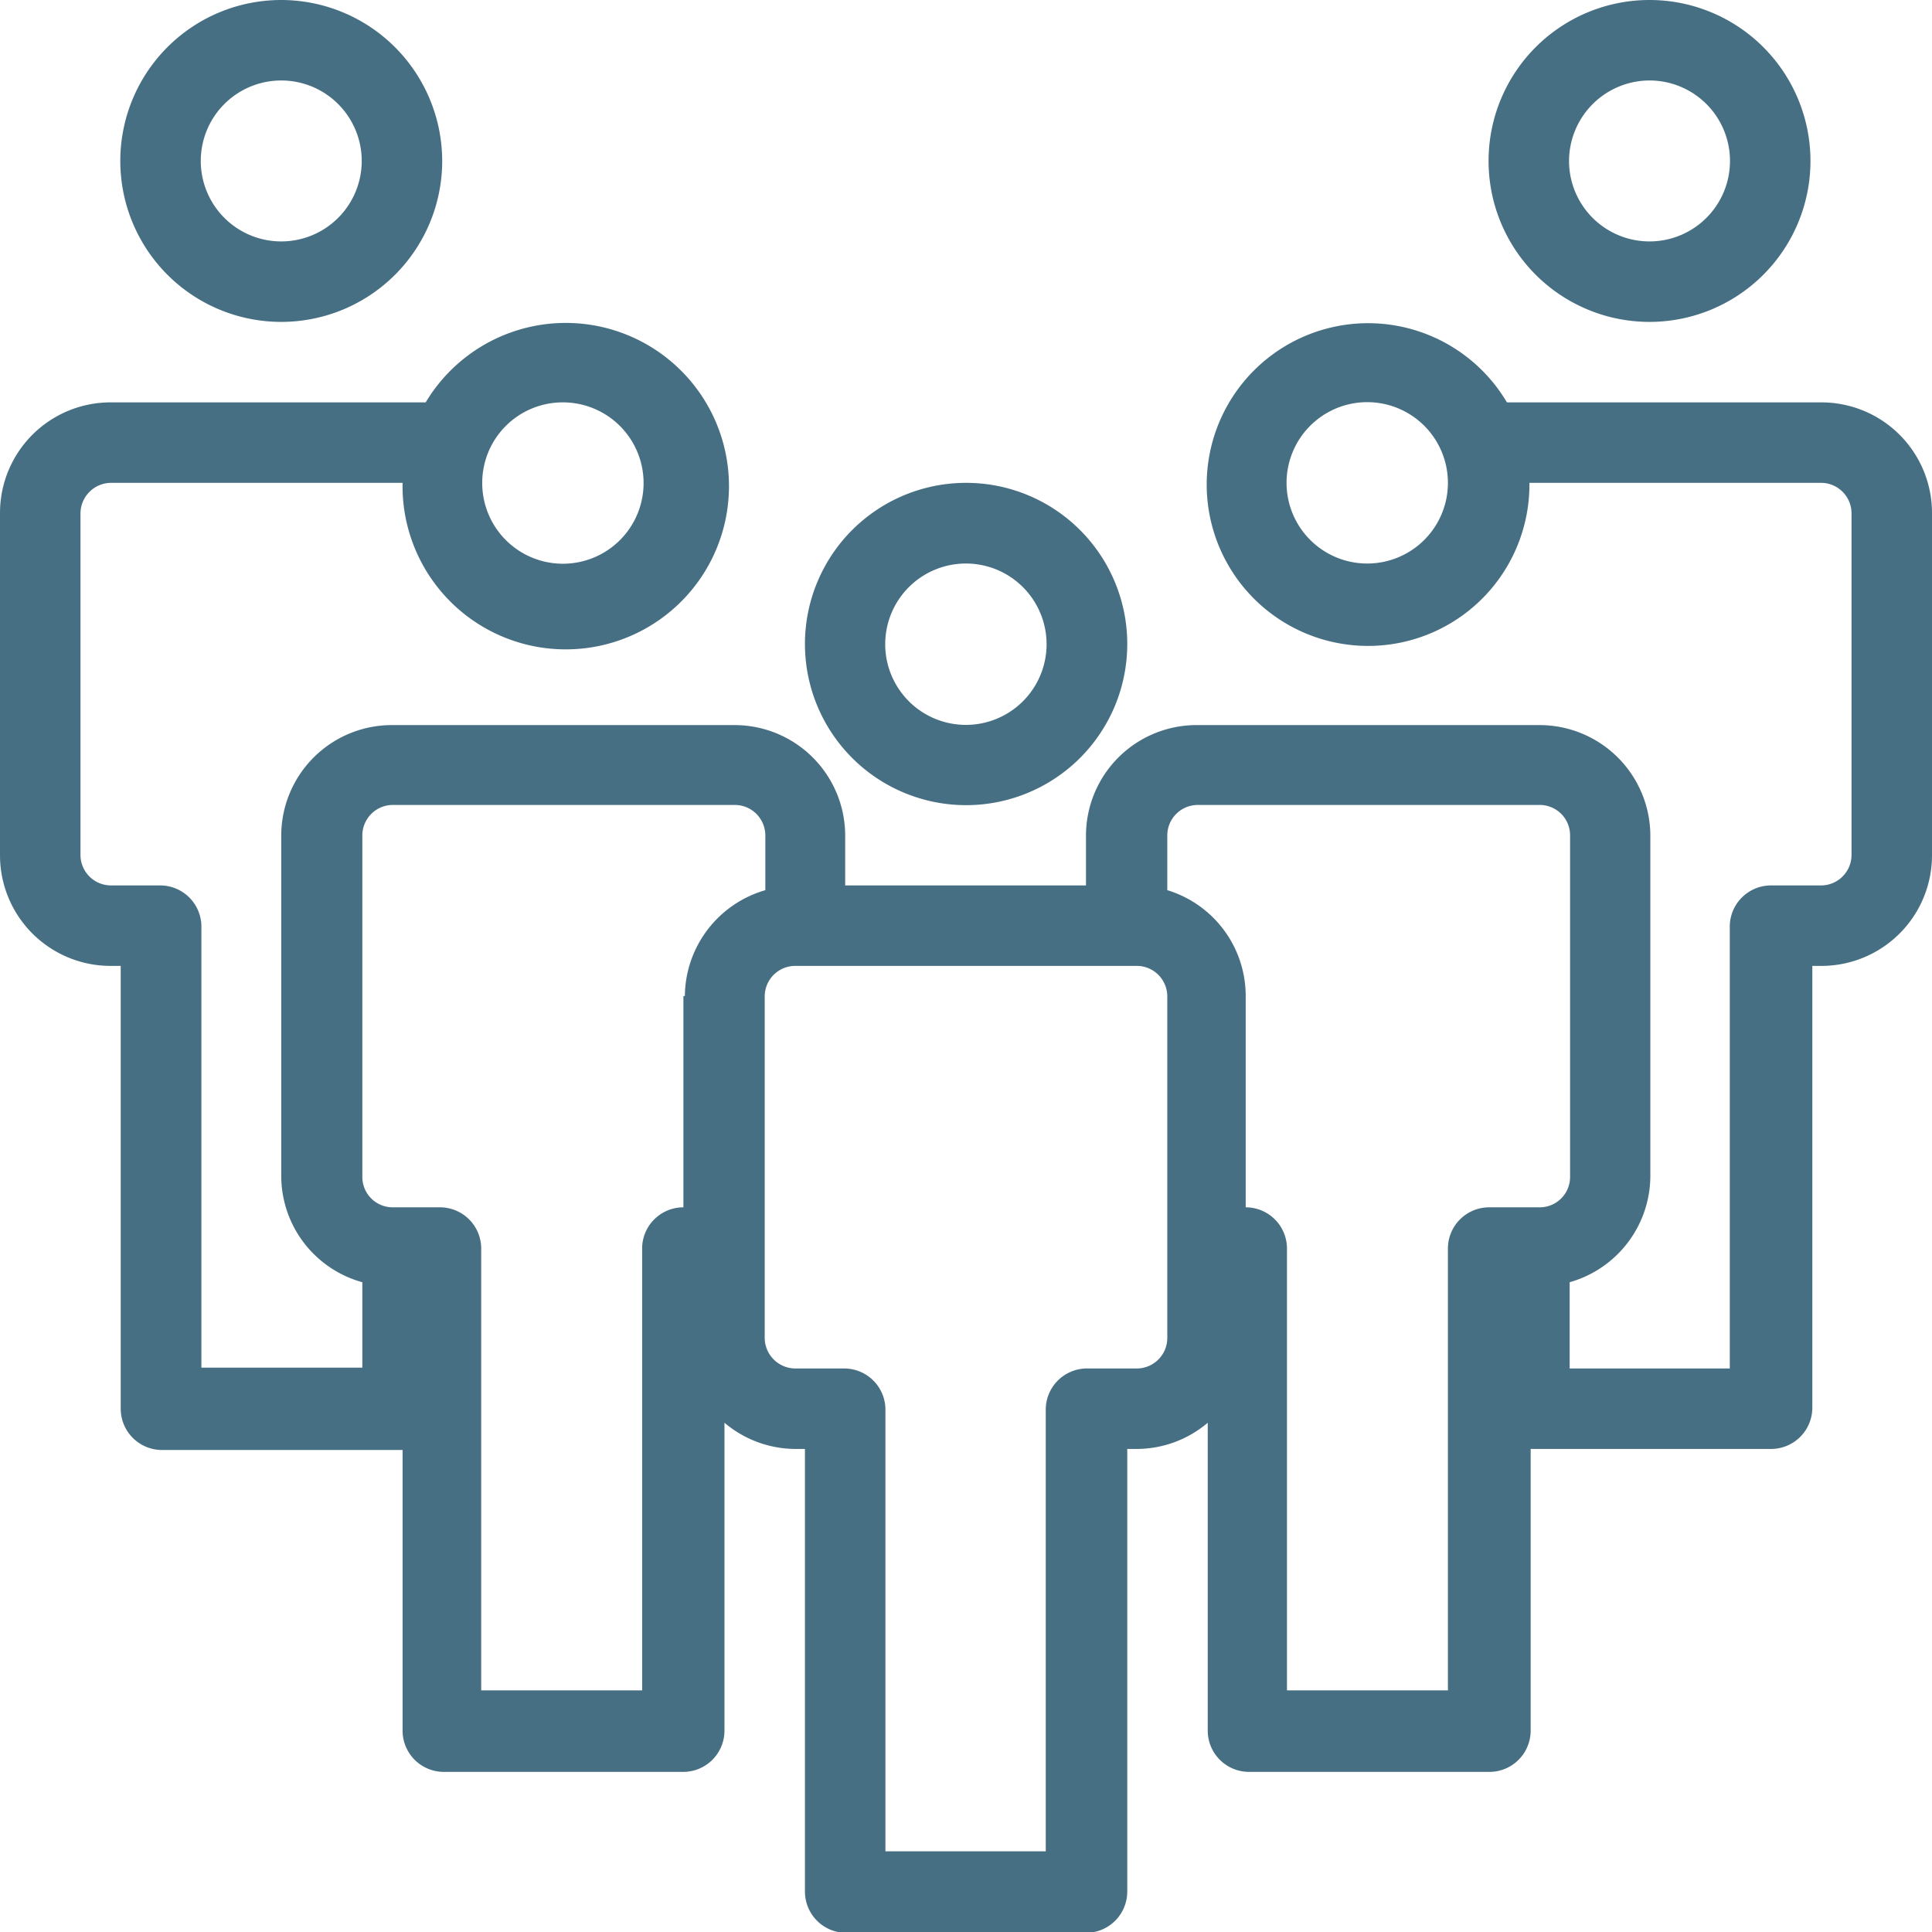 <svg id="Calque_1" data-name="Calque 1" xmlns="http://www.w3.org/2000/svg" xmlns:xlink="http://www.w3.org/1999/xlink" viewBox="0 0 93.63 93.63"><defs><style>.cls-1{fill:none;}.cls-2{clip-path:url(#clip-path);}.cls-3{fill:#476f83;}</style><clipPath id="clip-path" transform="translate(-8.37 -11.86)"><rect class="cls-1" width="110" height="110"/></clipPath></defs><title>chiffres_4</title><g class="cls-2"><path class="cls-3" d="M47.38,43.07a7.81,7.81,0,1,0,7.81-7.81,7.81,7.81,0,0,0-7.81,7.81m11.71,0a3.91,3.91,0,1,1-3.9-3.9,3.91,3.91,0,0,1,3.9,3.9M22,11.86a7.8,7.8,0,1,0,7.8,7.8,7.81,7.81,0,0,0-7.8-7.8m0,11.7a3.9,3.9,0,1,1,3.9-3.9,3.9,3.9,0,0,1-3.9,3.9m66.32,3.9a7.8,7.8,0,1,0-7.81-7.8,7.8,7.8,0,0,0,7.81,7.8m0-11.7a3.9,3.9,0,1,1-3.91,3.9,3.91,3.91,0,0,1,3.91-3.9m8.29,15.6H81.4a7.82,7.82,0,1,0,1.09,3.9H96.64a1.48,1.48,0,0,1,1.46,1.47V53.31a1.48,1.48,0,0,1-1.46,1.46H94.2a2,2,0,0,0-2,1.95V78.18H84.44V74a5.37,5.37,0,0,0,3.91-5.13V52.33A5.37,5.37,0,0,0,83,47H66.4A5.36,5.36,0,0,0,61,52.33v2.44H49.33V52.33A5.36,5.36,0,0,0,44,47H27.39A5.36,5.36,0,0,0,22,52.33V68.91A5.35,5.35,0,0,0,25.93,74v4.14h-7.8V56.72a2,2,0,0,0-2-1.95H13.74a1.48,1.48,0,0,1-1.47-1.46V36.73a1.49,1.49,0,0,1,1.47-1.47H27.88A7.91,7.91,0,1,0,29,31.36H13.74a5.36,5.36,0,0,0-5.37,5.37V53.31a5.36,5.36,0,0,0,5.37,5.36h.48V80.13a2,2,0,0,0,2,2H27.88V95.73a2,2,0,0,0,1.95,2h11.7a2,2,0,0,0,1.95-2V80.81a5.35,5.35,0,0,0,3.42,1.27h.48v21.45a2,2,0,0,0,1.95,2H61a2,2,0,0,0,2-2V82.08h.49a5.33,5.33,0,0,0,3.41-1.27V95.73a2,2,0,0,0,2,2h11.7a2,2,0,0,0,1.95-2V82.08H94.2a2,2,0,0,0,2-2V58.67h.49A5.36,5.36,0,0,0,102,53.31V36.73a5.36,5.36,0,0,0-5.36-5.37m-22,7.81a3.91,3.91,0,1,1,3.9-3.91,3.91,3.91,0,0,1-3.9,3.91m-39-7.81a3.91,3.91,0,1,1-3.9,3.9,3.9,3.9,0,0,1,3.9-3.9m5.85,28.77V70.37a2,2,0,0,0-2,1.95V93.78h-7.8V72.32a2,2,0,0,0-2-1.95H27.39a1.47,1.47,0,0,1-1.46-1.46V52.33a1.48,1.48,0,0,1,1.46-1.46H44a1.48,1.48,0,0,1,1.46,1.46V55a5.39,5.39,0,0,0-3.9,5.13M64.94,76.71a1.48,1.48,0,0,1-1.46,1.47H61a2,2,0,0,0-1.95,1.95v21.45H51.28V80.13a2,2,0,0,0-2-1.95H46.9a1.49,1.49,0,0,1-1.47-1.47V60.13a1.48,1.48,0,0,1,1.47-1.46H63.48a1.48,1.48,0,0,1,1.46,1.46Zm18-6.34H80.54a2,2,0,0,0-2,1.95V93.78h-7.8V72.32a2,2,0,0,0-2-1.95V60.13A5.36,5.36,0,0,0,64.94,55V52.33a1.48,1.48,0,0,1,1.46-1.46H83a1.47,1.47,0,0,1,1.46,1.46V68.91A1.47,1.47,0,0,1,83,70.37" transform="translate(-8.37 -11.86)"/></g></svg>